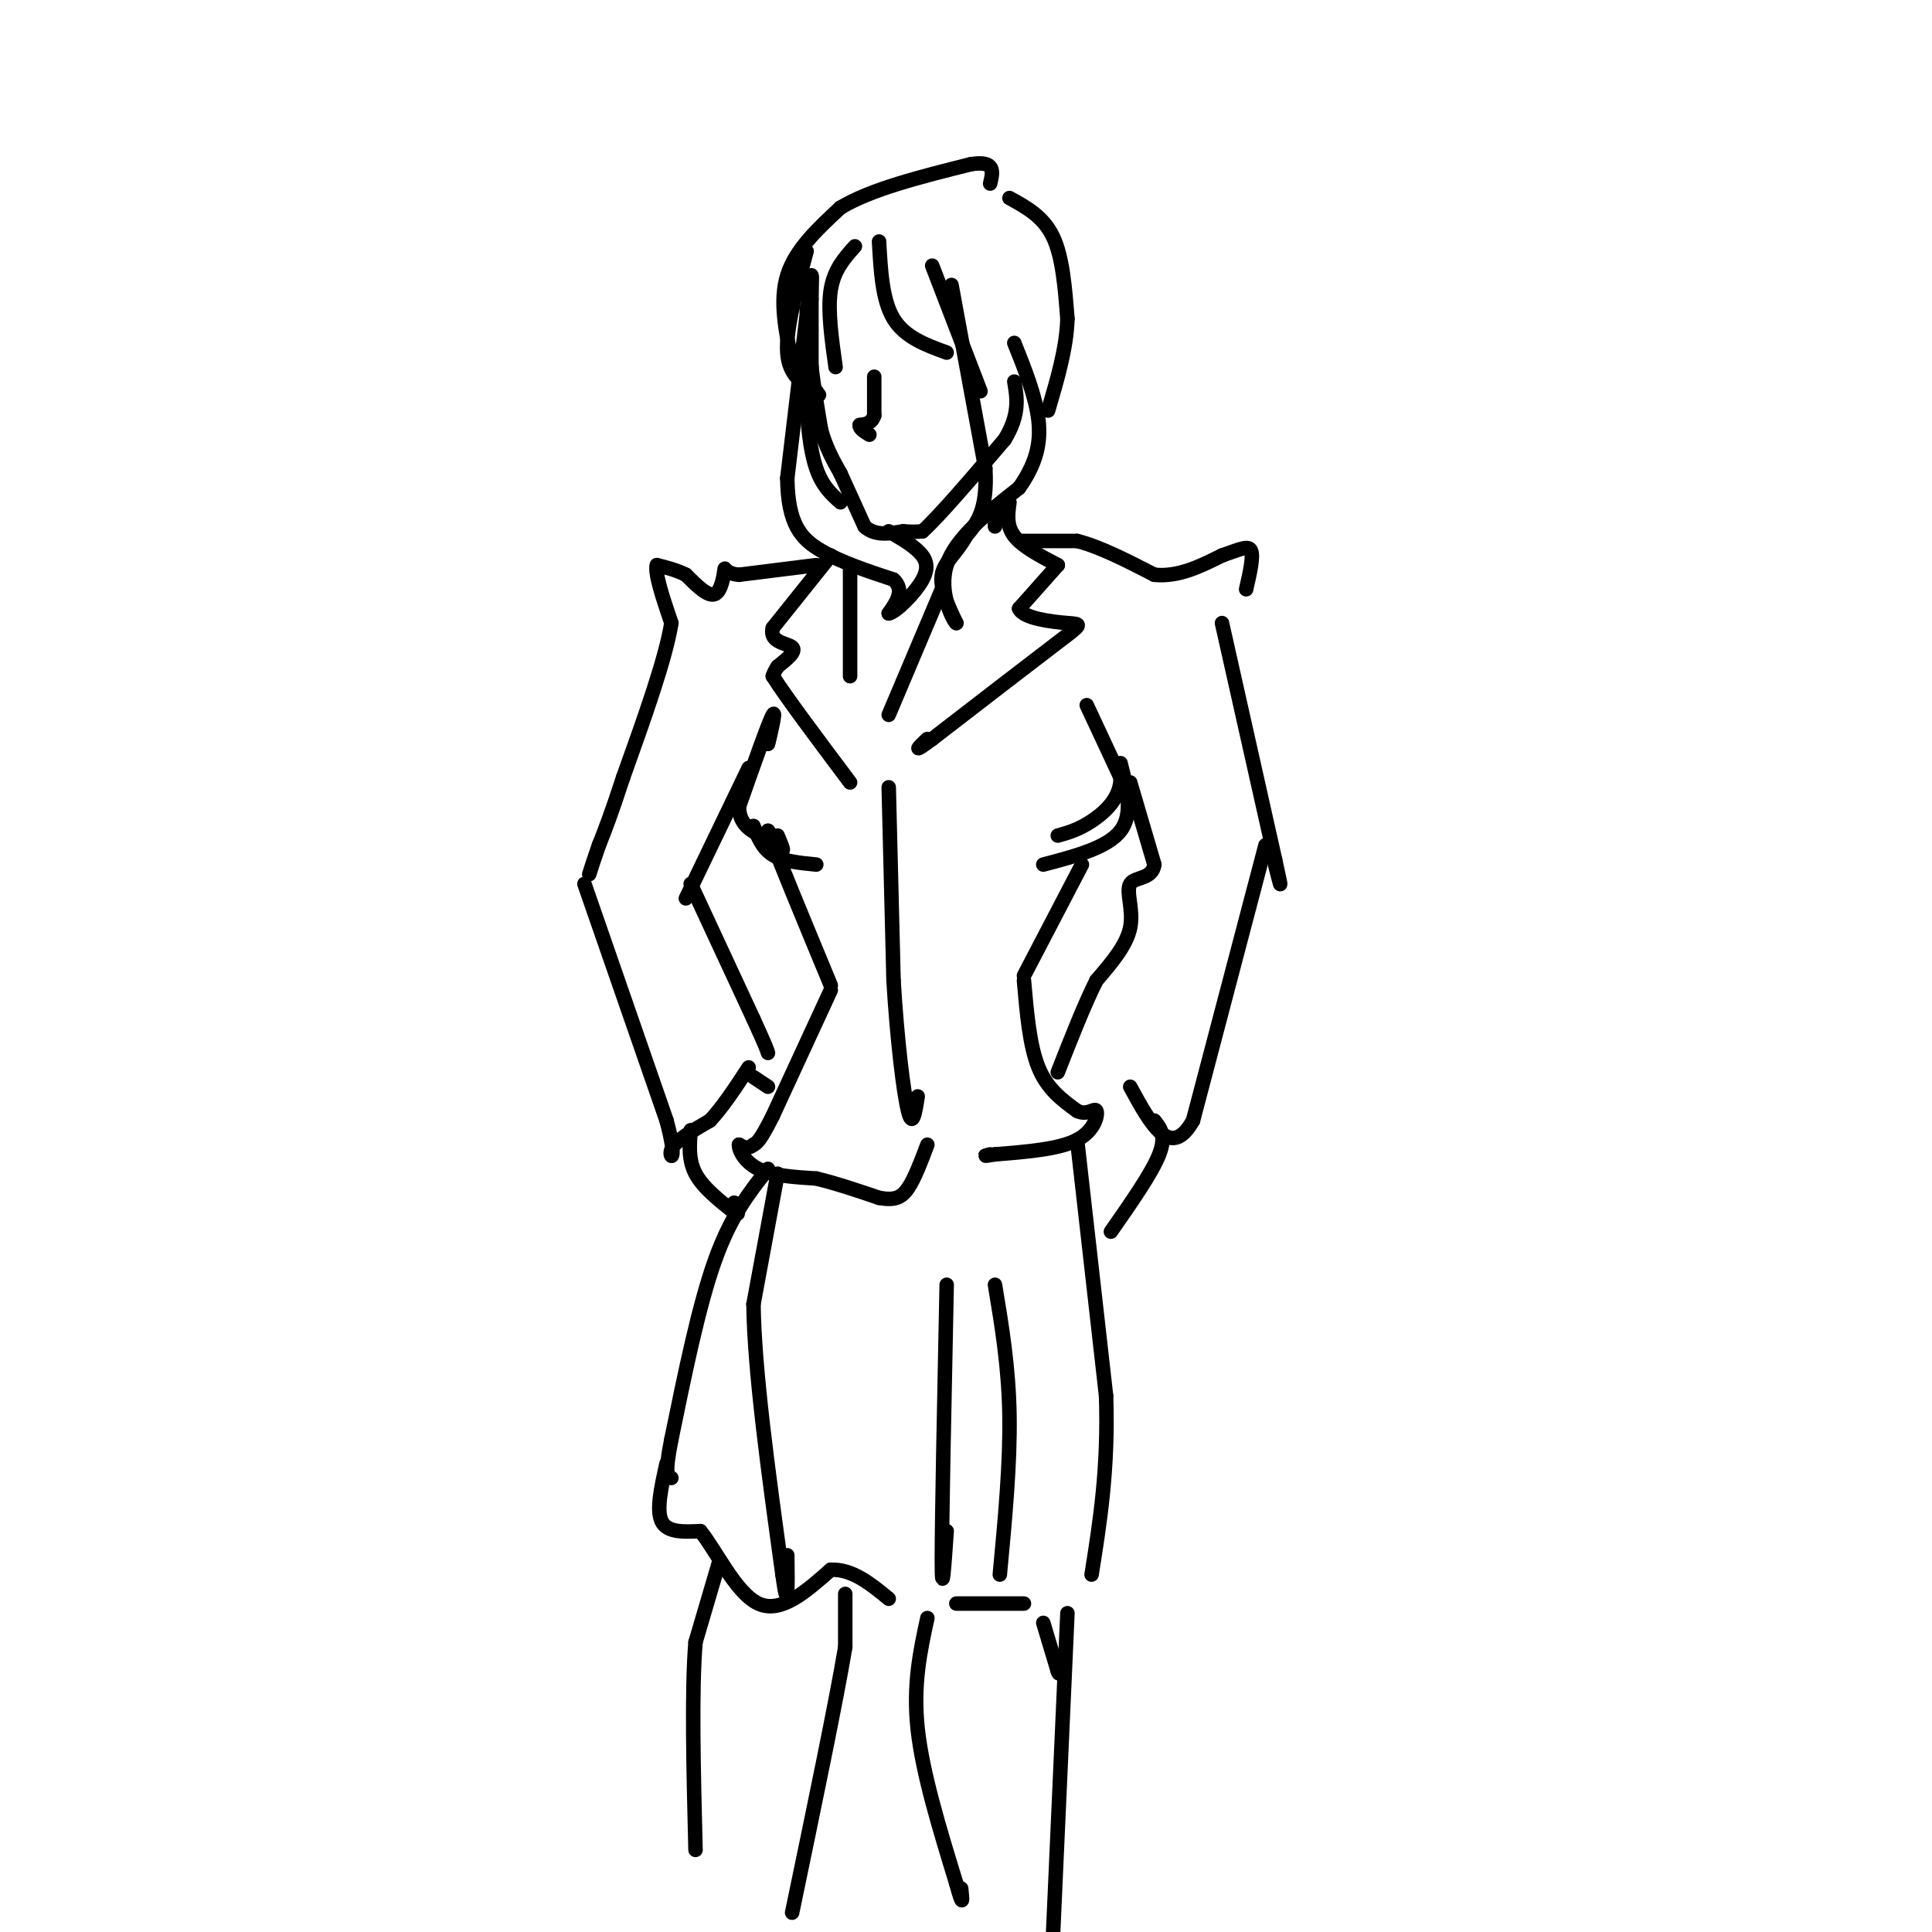 <svg viewBox='0 0 400 400' version='1.1' xmlns='http://www.w3.org/2000/svg' xmlns:xlink='http://www.w3.org/1999/xlink'><g fill='none' stroke='rgb(0,0,0)' stroke-width='3' stroke-linecap='round' stroke-linejoin='round'><path d='M167,64c0.000,0.000 1.000,12.000 1,12'/><path d='M168,76c0.500,4.167 1.250,8.583 2,13'/><path d='M170,89c1.000,3.667 2.500,6.333 4,9'/><path d='M174,98c1.500,3.333 3.250,7.167 5,11'/><path d='M179,109c2.167,2.000 5.083,1.500 8,1'/><path d='M187,110c2.000,0.167 3.000,0.083 4,0'/><path d='M191,110c3.500,-3.167 10.250,-11.083 17,-19'/><path d='M208,91c3.167,-5.167 2.583,-8.583 2,-12'/><path d='M168,77c0.000,0.000 0.000,-15.000 0,-15'/><path d='M168,62c0.044,-3.978 0.156,-6.422 0,-3c-0.156,3.422 -0.578,12.711 -1,22'/><path d='M167,81c0.067,6.667 0.733,12.333 2,16c1.267,3.667 3.133,5.333 5,7'/><path d='M168,57c0.000,0.000 -5.000,42.000 -5,42'/><path d='M163,99c0.111,9.600 2.889,12.600 7,15c4.111,2.400 9.556,4.200 15,6'/><path d='M185,120c2.333,2.167 0.667,4.583 -1,7'/><path d='M184,127c1.417,-0.190 5.458,-4.167 7,-7c1.542,-2.833 0.583,-4.524 -1,-6c-1.583,-1.476 -3.792,-2.738 -6,-4'/><path d='M167,52c-2.167,8.083 -4.333,16.167 -4,21c0.333,4.833 3.167,6.417 6,8'/><path d='M169,81c1.000,1.333 0.500,0.667 0,0'/><path d='M177,51c-2.167,2.417 -4.333,4.833 -5,9c-0.667,4.167 0.167,10.083 1,16'/><path d='M182,50c0.333,6.083 0.667,12.167 3,16c2.333,3.833 6.667,5.417 11,7'/><path d='M193,55c0.000,0.000 10.000,26.000 10,26'/><path d='M197,59c0.000,0.000 7.000,38.000 7,38'/><path d='M204,97c0.500,8.667 -1.750,11.333 -4,14'/><path d='M200,111c-1.867,3.511 -4.533,5.289 -5,8c-0.467,2.711 1.267,6.356 3,10'/><path d='M198,129c-0.644,-0.400 -3.756,-6.400 -2,-12c1.756,-5.600 8.378,-10.800 15,-16'/><path d='M211,101c3.444,-4.889 4.556,-9.111 4,-14c-0.556,-4.889 -2.778,-10.444 -5,-16'/><path d='M164,75c-1.333,-6.333 -2.667,-12.667 -1,-18c1.667,-5.333 6.333,-9.667 11,-14'/><path d='M174,43c6.333,-3.833 16.667,-6.417 27,-9'/><path d='M201,34c5.167,-0.833 4.583,1.583 4,4'/><path d='M209,41c3.500,1.917 7.000,3.833 9,8c2.000,4.167 2.500,10.583 3,17'/><path d='M221,66c-0.167,6.000 -2.083,12.500 -4,19'/><path d='M206,105c0.000,0.000 0.000,4.000 0,4'/><path d='M209,104c-0.333,2.417 -0.667,4.833 1,7c1.667,2.167 5.333,4.083 9,6'/><path d='M219,117c0.000,0.000 -8.000,9.000 -8,9'/><path d='M211,126c0.833,2.071 6.917,2.750 10,3c3.083,0.250 3.167,0.071 -2,4c-5.167,3.929 -15.583,11.964 -26,20'/><path d='M193,153c-4.500,3.333 -2.750,1.667 -1,0'/><path d='M195,122c0.000,0.000 -11.000,26.000 -11,26'/><path d='M176,118c0.000,0.000 0.000,22.000 0,22'/><path d='M172,115c0.000,0.000 -12.000,15.000 -12,15'/><path d='M160,130c-0.844,3.044 3.044,3.156 4,4c0.956,0.844 -1.022,2.422 -3,4'/><path d='M161,138c-0.667,1.000 -0.833,1.500 -1,2'/><path d='M160,140c2.500,4.000 9.250,13.000 16,22'/><path d='M211,112c0.000,0.000 12.000,0.000 12,0'/><path d='M223,112c4.667,1.167 10.333,4.083 16,7'/><path d='M239,119c5.000,0.500 9.500,-1.750 14,-4'/><path d='M253,115c3.556,-1.200 5.444,-2.200 6,-1c0.556,1.200 -0.222,4.600 -1,8'/><path d='M169,117c0.000,0.000 -16.000,2.000 -16,2'/><path d='M153,119c-3.107,-0.262 -2.875,-1.917 -3,-1c-0.125,0.917 -0.607,4.405 -2,5c-1.393,0.595 -3.696,-1.702 -6,-4'/><path d='M142,119c-2.000,-1.000 -4.000,-1.500 -6,-2'/><path d='M136,117c-0.500,1.667 1.250,6.833 3,12'/><path d='M139,129c-1.167,7.333 -5.583,19.667 -10,32'/><path d='M129,161c-2.500,7.667 -3.750,10.833 -5,14'/><path d='M124,175c-1.167,3.333 -1.583,4.667 -2,6'/><path d='M160,149c0.000,0.000 -1.000,5.000 -1,5'/><path d='M159,154c0.378,-1.400 1.822,-7.400 1,-6c-0.822,1.400 -3.911,10.200 -7,19'/><path d='M153,167c0.000,4.333 3.500,5.667 7,7'/><path d='M225,146c0.000,0.000 7.000,15.000 7,15'/><path d='M232,161c0.067,4.200 -3.267,7.200 -6,9c-2.733,1.800 -4.867,2.400 -7,3'/><path d='M161,173c0.667,1.583 1.333,3.167 1,3c-0.333,-0.167 -1.667,-2.083 -3,-4'/><path d='M159,172c1.667,4.667 7.333,18.333 13,32'/><path d='M156,171c0.917,2.333 1.833,4.667 4,6c2.167,1.333 5.583,1.667 9,2'/><path d='M216,179c6.667,-1.750 13.333,-3.500 16,-7c2.667,-3.500 1.333,-8.750 0,-14'/><path d='M224,179c0.000,0.000 -12.000,23.000 -12,23'/><path d='M172,205c0.000,0.000 -12.000,26.000 -12,26'/><path d='M160,231c-2.667,5.333 -3.333,5.667 -4,6'/><path d='M156,237c-1.167,1.000 -2.083,0.500 -3,0'/><path d='M153,237c-0.111,1.022 1.111,3.578 4,5c2.889,1.422 7.444,1.711 12,2'/><path d='M169,244c4.167,1.000 8.583,2.500 13,4'/><path d='M182,248c3.178,0.578 4.622,0.022 6,-2c1.378,-2.022 2.689,-5.511 4,-9'/><path d='M184,163c0.000,0.000 1.000,40.000 1,40'/><path d='M185,203c0.733,12.356 2.067,23.244 3,27c0.933,3.756 1.467,0.378 2,-3'/><path d='M212,203c0.583,6.750 1.167,13.500 3,18c1.833,4.500 4.917,6.750 8,9'/><path d='M223,230c2.179,1.071 3.625,-0.750 4,0c0.375,0.750 -0.321,4.071 -4,6c-3.679,1.929 -10.339,2.464 -17,3'/><path d='M206,239c-3.000,0.500 -2.000,0.250 -1,0'/><path d='M155,159c0.000,0.000 -13.000,27.000 -13,27'/><path d='M143,183c0.000,0.000 13.000,28.000 13,28'/><path d='M156,211c2.667,5.833 2.833,6.417 3,7'/><path d='M121,183c0.000,0.000 17.000,49.000 17,49'/><path d='M138,232c2.511,9.222 0.289,7.778 1,6c0.711,-1.778 4.356,-3.889 8,-6'/><path d='M147,232c2.667,-2.833 5.333,-6.917 8,-11'/><path d='M253,129c0.000,0.000 11.000,49.000 11,49'/><path d='M264,178c1.833,8.333 0.917,4.667 0,1'/><path d='M234,162c0.000,0.000 5.000,17.000 5,17'/><path d='M239,179c-0.440,3.131 -4.042,2.458 -5,4c-0.958,1.542 0.726,5.298 0,9c-0.726,3.702 -3.863,7.351 -7,11'/><path d='M227,203c-2.500,5.000 -5.250,12.000 -8,19'/><path d='M262,175c0.000,0.000 -15.000,57.000 -15,57'/><path d='M247,232c-4.667,8.333 -8.833,0.667 -13,-7'/><path d='M161,243c0.000,0.000 -5.000,27.000 -5,27'/><path d='M156,270c0.167,13.833 3.083,34.917 6,56'/><path d='M162,326c1.167,8.667 1.083,2.333 1,-4'/><path d='M159,242c-3.833,4.833 -7.667,9.667 -11,19c-3.333,9.333 -6.167,23.167 -9,37'/><path d='M139,298c-1.500,7.500 -0.750,7.750 0,8'/><path d='M223,236c0.000,0.000 6.000,53.000 6,53'/><path d='M229,289c0.500,15.000 -1.250,26.000 -3,37'/><path d='M138,303c-1.083,4.833 -2.167,9.667 -1,12c1.167,2.333 4.583,2.167 8,2'/><path d='M145,317c3.244,3.956 7.356,12.844 12,15c4.644,2.156 9.822,-2.422 15,-7'/><path d='M172,325c4.500,-0.167 8.250,2.917 12,6'/><path d='M196,266c-0.500,24.250 -1.000,48.500 -1,57c0.000,8.500 0.500,1.250 1,-6'/><path d='M206,266c1.417,8.500 2.833,17.000 3,27c0.167,10.000 -0.917,21.500 -2,33'/><path d='M198,332c0.000,0.000 14.000,0.000 14,0'/><path d='M149,323c0.000,0.000 -5.000,17.000 -5,17'/><path d='M144,340c-0.833,10.000 -0.417,26.500 0,43'/><path d='M175,330c0.000,0.000 0.000,11.000 0,11'/><path d='M175,341c-1.833,11.000 -6.417,33.000 -11,55'/><path d='M192,335c-1.500,6.917 -3.000,13.833 -2,23c1.000,9.167 4.500,20.583 8,32'/><path d='M198,390c1.500,5.500 1.250,3.250 1,1'/><path d='M143,234c-0.250,3.083 -0.500,6.167 1,9c1.500,2.833 4.750,5.417 8,8'/><path d='M152,251c1.333,1.000 0.667,-0.500 0,-2'/><path d='M156,223c0.000,0.000 3.000,2.000 3,2'/><path d='M239,232c1.250,1.583 2.500,3.167 1,7c-1.500,3.833 -5.750,9.917 -10,16'/><path d='M216,336c0.000,0.000 3.000,10.000 3,10'/><path d='M219,346c0.500,1.333 0.250,-0.333 0,-2'/><path d='M221,334c0.000,0.000 -3.000,67.000 -3,67'/><path d='M181,78c0.000,0.000 0.000,8.000 0,8'/><path d='M181,86c-0.500,1.667 -1.750,1.833 -3,2'/><path d='M178,88c-0.167,0.667 0.917,1.333 2,2'/></g>
</svg>